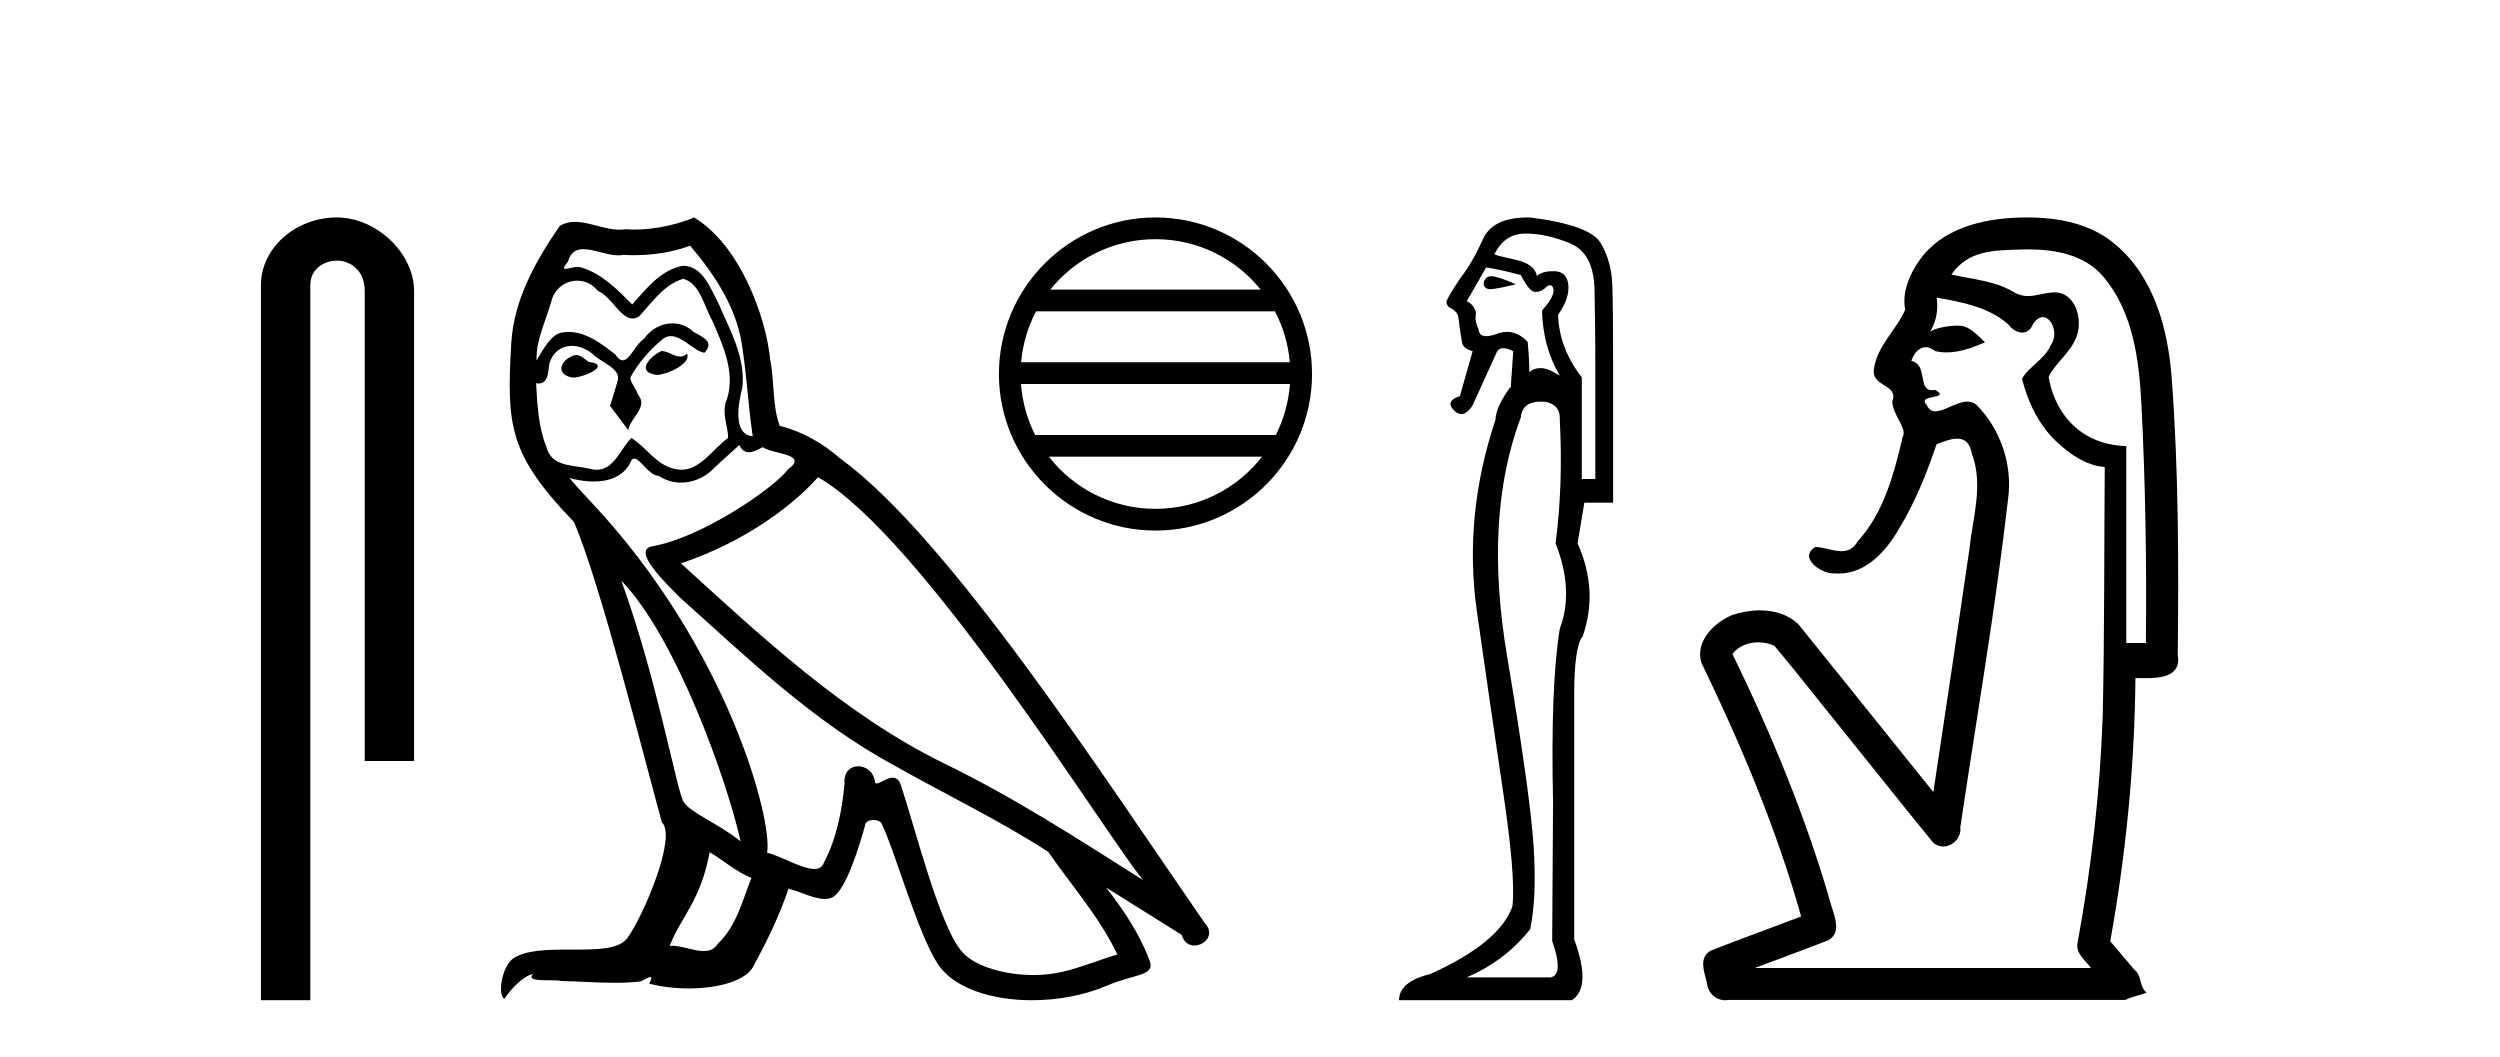 <?xml version='1.0' encoding='UTF-8' standalone='yes'?><svg xmlns='http://www.w3.org/2000/svg' xmlns:xlink='http://www.w3.org/1999/xlink' width='97.0' height='41.0' ><path d='M 13.069 8.437 C 11.5 8.437 10.124 9.591 10.124 11.072 L 10.124 38.809 L 12.041 38.809 L 12.041 11.072 C 12.041 10.346 12.68 10.111 13.081 10.111 C 13.502 10.111 14.151 10.406 14.151 11.296 L 14.151 29.526 L 16.067 29.526 L 16.067 11.296 C 16.067 9.813 14.598 8.437 13.069 8.437 Z' style='fill:#000000;stroke:none' /><path d='M 25.662 13.619 C 25.206 13.839 24.649 14.447 25.493 14.548 C 25.898 14.531 26.827 14.109 26.658 13.721 L 26.658 13.721 C 26.571 13.804 26.482 13.834 26.392 13.834 C 26.153 13.834 25.908 13.619 25.662 13.619 ZM 22.336 13.771 C 21.779 13.906 21.492 14.514 22.201 14.649 C 22.213 14.65 22.225 14.651 22.238 14.651 C 22.646 14.651 23.759 14.156 22.843 14.042 C 22.691 13.94 22.539 13.771 22.336 13.771 ZM 26.776 9.534 C 27.772 10.699 28.65 12.049 28.819 13.603 C 28.988 14.717 29.038 15.831 29.207 16.928 C 28.414 16.861 28.65 15.628 28.802 15.038 C 28.937 13.873 28.313 12.792 27.874 11.762 C 27.57 11.205 27.283 10.328 26.506 10.311 C 25.645 10.463 25.088 11.189 24.531 11.813 C 23.957 11.239 23.349 10.615 22.556 10.378 C 22.515 10.363 22.468 10.357 22.419 10.357 C 22.241 10.357 22.033 10.435 21.937 10.435 C 21.854 10.435 21.855 10.377 22.033 10.159 C 22.14 9.78 22.362 9.668 22.638 9.668 C 23.04 9.668 23.554 9.907 23.987 9.907 C 24.052 9.907 24.116 9.901 24.177 9.889 C 24.319 9.897 24.462 9.901 24.605 9.901 C 25.343 9.901 26.083 9.789 26.776 9.534 ZM 26.506 10.817 C 27.165 10.986 27.317 11.898 27.637 12.438 C 28.042 13.383 28.532 14.413 28.211 15.476 C 27.958 15.983 28.279 16.624 28.245 16.996 C 27.682 17.391 27.188 18.226 26.44 18.226 C 26.358 18.226 26.274 18.216 26.185 18.194 C 25.443 18.042 25.071 17.333 24.497 16.996 C 24.082 17.397 23.836 18.228 23.151 18.228 C 23.057 18.228 22.955 18.212 22.843 18.178 C 22.218 18.042 21.391 18.11 21.205 17.35 C 20.885 16.574 20.851 15.713 20.8 14.869 L 20.8 14.869 C 20.837 14.876 20.872 14.879 20.903 14.879 C 21.245 14.879 21.276 14.483 21.307 14.143 C 21.438 13.649 21.792 13.42 22.185 13.42 C 22.45 13.42 22.733 13.524 22.978 13.721 C 23.265 14.042 24.143 14.295 23.957 14.801 C 23.873 15.105 23.771 15.426 23.67 15.747 L 24.379 16.692 C 24.447 16.202 25.173 15.797 24.751 15.308 C 24.683 15.088 24.43 14.801 24.464 14.632 C 24.767 14.092 25.173 13.619 25.645 13.214 C 25.773 13.09 25.903 13.042 26.032 13.042 C 26.485 13.042 26.94 13.635 27.333 13.687 C 27.722 13.265 27.3 13.096 26.911 12.877 C 26.671 12.65 26.38 12.546 26.09 12.546 C 25.668 12.546 25.247 12.766 24.987 13.147 C 24.666 13.339 24.443 13.98 24.161 13.98 C 24.073 13.98 23.978 13.917 23.873 13.755 C 23.357 13.342 22.74 12.879 22.064 12.879 C 21.965 12.879 21.864 12.889 21.762 12.91 C 21.285 13.009 20.855 13.976 20.819 13.976 C 20.818 13.976 20.818 13.975 20.817 13.974 C 20.8 13.181 21.172 12.472 21.391 11.695 C 21.514 11.185 21.951 10.89 22.397 10.89 C 22.688 10.89 22.984 11.016 23.197 11.29 C 23.7 11.476 24.068 12.359 24.541 12.359 C 24.624 12.359 24.71 12.332 24.801 12.269 C 25.325 11.712 25.747 11.053 26.506 10.817 ZM 24.109 22.533 C 26.253 24.744 28.228 30.349 28.735 32.645 C 27.907 31.97 26.776 31.531 26.523 31.109 C 26.253 30.67 25.51 26.399 24.109 22.533 ZM 31.74 18.515 C 35.791 20.845 42.848 32.307 44.35 34.148 C 41.818 32.544 39.319 30.923 36.601 29.606 C 32.786 27.733 29.528 24.694 26.422 21.858 C 28.988 20.997 30.828 19.545 31.74 18.515 ZM 27.536 33.067 C 28.076 33.388 28.566 33.827 29.157 34.063 C 28.802 34.941 28.583 35.92 27.857 36.612 C 27.72 36.832 27.526 36.901 27.304 36.901 C 26.92 36.901 26.453 36.694 26.063 36.694 C 26.036 36.694 26.009 36.695 25.983 36.697 C 26.456 35.515 27.165 34.992 27.536 33.067 ZM 28.684 17.266 C 28.786 17.478 28.917 17.547 29.055 17.547 C 29.237 17.547 29.433 17.427 29.596 17.35 C 30.001 17.637 31.402 17.604 30.575 18.211 C 30.051 18.92 27.254 20.854 25.312 21.195 C 24.473 21.342 25.882 22.668 26.337 23.141 C 28.971 25.504 31.554 28.003 34.711 29.708 C 36.686 30.822 38.762 31.818 40.67 33.05 C 41.582 34.367 42.662 35.582 43.354 37.034 C 42.662 37.237 41.987 37.524 41.278 37.693 C 40.904 37.787 40.498 37.831 40.092 37.831 C 38.977 37.831 37.856 37.499 37.361 36.967 C 36.45 36.005 35.454 31.902 34.93 30.4 C 34.856 30.231 34.75 30.174 34.636 30.174 C 34.408 30.174 34.143 30.397 34.013 30.397 C 33.986 30.397 33.965 30.388 33.951 30.366 C 33.917 29.95 33.598 29.731 33.299 29.731 C 33.003 29.731 32.727 29.946 32.769 30.4 C 32.668 31.463 32.465 32.527 31.959 33.489 C 31.897 33.653 31.767 33.716 31.597 33.716 C 31.117 33.716 30.312 33.221 29.764 33.084 C 29.984 31.784 28.211 25.133 23.012 19.562 C 22.83 19.365 22.038 18.53 22.107 18.53 C 22.115 18.53 22.135 18.541 22.168 18.566 C 22.434 18.635 22.734 18.683 23.03 18.683 C 23.6 18.683 24.158 18.508 24.447 17.975 C 24.491 17.843 24.546 17.792 24.61 17.792 C 24.841 17.792 25.191 18.464 25.561 18.464 C 25.829 18.643 26.129 18.726 26.428 18.726 C 26.917 18.726 27.403 18.504 27.739 18.127 C 28.059 17.84 28.363 17.553 28.684 17.266 ZM 26.928 8.437 C 26.398 8.673 25.469 8.908 24.635 8.908 C 24.513 8.908 24.394 8.903 24.278 8.893 C 24.199 8.907 24.118 8.913 24.037 8.913 C 23.469 8.913 22.857 8.608 22.307 8.608 C 22.098 8.608 21.898 8.652 21.712 8.774 C 20.783 10.125 19.939 11.627 19.838 13.299 C 19.652 16.506 19.737 17.62 22.269 20.254 C 23.265 22.516 25.122 29.893 25.679 31.902 C 26.287 32.476 24.919 35.616 24.345 36.393 C 24.033 36.823 23.21 36.844 22.326 36.844 C 22.23 36.844 22.133 36.844 22.036 36.844 C 21.241 36.844 20.436 36.861 19.939 37.169 C 19.467 37.473 19.298 38.604 19.568 38.756 C 19.821 38.368 20.328 37.845 20.682 37.794 L 20.682 37.794 C 20.344 38.148 21.526 37.98 21.779 38.064 C 22.462 38.075 23.153 38.133 23.846 38.133 C 24.181 38.133 24.516 38.119 24.852 38.081 C 25.004 38.014 25.166 37.911 25.238 37.911 C 25.293 37.911 25.293 37.973 25.189 38.165 C 25.667 38.29 26.204 38.352 26.729 38.352 C 27.91 38.352 29.029 38.037 29.275 37.406 C 29.781 36.477 30.254 35.498 30.592 34.485 C 31.022 34.577 31.564 34.88 31.999 34.88 C 32.126 34.88 32.244 34.854 32.347 34.789 C 32.82 34.468 33.31 32.966 33.58 31.97 C 33.606 31.866 33.746 31.816 33.888 31.816 C 34.025 31.816 34.163 31.862 34.204 31.953 C 34.711 32.966 35.555 36.072 36.365 37.372 C 36.976 38.335 38.459 38.809 40.035 38.809 C 41.028 38.809 42.058 38.622 42.932 38.25 C 44.029 37.777 44.84 37.878 44.603 37.271 C 44.232 36.258 43.59 35.295 42.915 34.435 L 42.915 34.435 C 43.894 35.042 44.873 35.667 45.853 36.275 C 45.933 36.569 46.136 36.686 46.344 36.686 C 46.743 36.686 47.158 36.252 46.747 35.819 C 42.915 30.282 36.821 20.845 32.601 17.789 C 31.925 17.198 31.132 16.743 30.254 16.523 C 29.967 15.78 30.051 14.784 29.883 13.94 C 29.714 12.269 28.701 9.5 26.928 8.437 Z' style='fill:#000000;stroke:none' /><path d='M 44.832 9.28 C 46.484 9.28 47.956 10.043 48.914 11.236 L 40.751 11.236 C 41.709 10.043 43.181 9.28 44.832 9.28 ZM 49.467 12.079 C 49.782 12.678 49.984 13.347 50.045 14.056 L 39.62 14.056 C 39.681 13.347 39.884 12.678 40.199 12.079 ZM 50.05 14.899 C 49.998 15.607 49.807 16.275 49.502 16.877 L 40.164 16.877 C 39.859 16.275 39.667 15.607 39.615 14.899 ZM 48.967 17.72 C 48.01 18.951 46.515 19.743 44.832 19.743 C 43.15 19.743 41.655 18.951 40.698 17.72 ZM 44.832 8.437 C 41.484 8.437 38.758 11.163 38.758 14.512 C 38.758 17.86 41.484 20.586 44.832 20.586 C 48.181 20.586 50.907 17.86 50.907 14.512 C 50.907 11.163 48.181 8.437 44.832 8.437 Z' style='fill:#000000;stroke:none' /><path d='M 57.863 10.719 Q 57.627 10.719 57.565 10.966 Q 57.565 11.219 57.831 11.219 Q 57.875 11.219 57.926 11.212 Q 58.288 11.163 58.813 11.032 Q 58.156 10.736 57.894 10.72 Q 57.878 10.719 57.863 10.719 ZM 57.664 10.375 Q 58.123 10.441 59.01 10.671 Q 59.338 11.327 59.568 11.327 Q 59.831 11.327 59.995 11.13 Q 60.083 11.067 60.145 11.067 Q 60.244 11.067 60.274 11.229 Q 60.323 11.492 59.831 12.05 Q 59.864 13.462 60.52 14.578 Q 60.061 14.282 59.782 14.282 Q 59.502 14.282 59.338 14.447 Q 59.338 13.921 59.273 13.265 Q 58.908 12.877 58.472 12.877 Q 58.28 12.877 58.074 12.953 Q 57.828 13.043 57.667 13.043 Q 57.389 13.043 57.368 12.772 Q 57.204 12.444 57.27 12.148 Q 57.204 11.82 56.909 11.689 L 57.664 10.375 ZM 59.191 9.062 Q 59.995 9.062 60.914 9.439 Q 61.834 9.817 61.867 11.229 Q 61.899 12.838 61.899 14.118 L 61.899 18.584 L 61.374 18.584 L 61.374 14.644 Q 60.488 13.494 60.455 12.214 Q 60.914 11.557 60.849 11.032 Q 60.783 10.539 60.323 10.523 Q 60.288 10.522 60.254 10.522 Q 59.846 10.522 59.634 10.704 Q 59.535 10.244 58.813 10.08 Q 57.894 9.883 57.992 9.85 Q 58.386 9.062 59.191 9.062 ZM 59.779 15.583 Q 59.88 15.583 59.995 15.596 Q 60.553 15.727 60.52 16.285 Q 60.652 18.846 60.356 21.079 Q 61.079 22.918 60.52 24.395 Q 60.159 26.595 60.258 31.126 Q 60.225 36.281 60.225 36.511 Q 60.685 37.824 60.159 37.923 L 56.909 37.923 Q 58.419 37.266 59.371 36.051 Q 59.634 34.804 59.502 32.801 Q 59.371 30.798 58.468 25.413 Q 57.565 20.028 59.01 16.187 Q 59.067 15.583 59.779 15.583 ZM 59.269 8.437 Q 57.912 8.437 57.532 9.292 Q 57.138 10.178 56.679 10.769 Q 56.252 11.393 56.121 11.689 Q 56.121 11.82 56.219 11.918 Q 56.515 12.05 56.58 12.28 Q 56.679 13.068 56.728 13.297 Q 56.777 13.527 57.138 13.626 L 56.646 15.366 Q 56.055 15.563 56.416 15.924 Q 56.558 16.066 56.7 16.066 Q 56.919 16.066 57.138 15.727 L 58.091 13.626 Q 58.173 13.511 58.329 13.511 Q 58.485 13.511 58.714 13.626 L 58.616 15.038 L 58.583 15.038 Q 58.025 15.826 58.025 16.285 Q 56.777 20.028 57.303 23.722 Q 57.828 27.416 58.32 30.716 Q 58.813 34.016 58.682 35.165 Q 58.189 36.577 55.497 37.791 Q 54.282 38.087 54.282 38.809 L 60.98 38.809 Q 61.768 38.317 61.079 36.445 L 61.079 26.956 Q 61.079 25.085 61.407 24.691 Q 62.031 22.918 61.21 21.079 L 61.473 19.503 L 62.589 19.503 L 62.589 13.987 Q 62.589 11.918 62.556 11.032 Q 62.523 10.145 62.113 9.439 Q 61.702 8.733 59.371 8.438 Q 59.32 8.437 59.269 8.437 Z' style='fill:#000000;stroke:none' /><path d='M 78.701 9.677 C 79.758 9.677 80.893 9.889 81.608 10.733 C 82.752 12.084 82.995 13.925 83.084 15.632 C 83.245 18.735 83.291 21.843 83.261 24.949 L 82.5 24.949 C 82.5 22.402 82.5 19.856 82.5 17.309 C 80.501 17.243 79.666 15.769 79.488 14.622 C 79.729 14.098 80.372 13.659 80.585 13.021 C 80.81 12.346 80.518 11.344 79.715 11.344 C 79.701 11.344 79.688 11.344 79.674 11.345 C 79.312 11.36 79.005 11.487 78.684 11.487 C 78.503 11.487 78.318 11.447 78.116 11.324 C 77.429 10.905 76.508 10.829 75.713 10.654 C 76.369 9.697 77.373 9.713 78.448 9.681 C 78.532 9.678 78.616 9.677 78.701 9.677 ZM 75.143 11.548 L 75.143 11.548 C 76.12 11.721 77.15 11.908 77.92 12.583 C 78.063 12.776 78.27 12.904 78.463 12.904 C 78.633 12.904 78.792 12.804 78.886 12.562 C 79.016 12.379 79.147 12.305 79.266 12.305 C 79.626 12.305 79.865 12.989 79.58 13.372 C 79.36 13.923 78.691 14.248 78.454 14.697 C 78.682 15.594 79.084 16.457 79.763 17.107 C 80.288 17.609 80.922 18.062 81.664 18.119 C 81.64 21.329 81.656 24.541 81.586 27.751 C 81.484 30.715 81.147 33.67 80.608 36.586 C 80.532 37.004 80.914 37.261 81.132 37.558 L 68.088 37.558 C 69.035 37.198 69.988 36.854 70.93 36.485 C 71.439 36.219 71.204 35.598 71.067 35.179 C 70.107 31.795 68.757 28.534 67.219 25.374 C 67.452 25.065 67.836 24.922 68.219 24.922 C 68.438 24.922 68.656 24.969 68.847 25.058 C 69.731 26.107 70.572 27.198 71.44 28.264 C 72.626 29.734 73.799 31.216 74.993 32.678 C 75.113 32.794 75.254 32.844 75.394 32.844 C 75.757 32.844 76.111 32.509 76.06 32.101 C 76.689 27.859 77.424 23.63 77.912 19.369 C 78.098 18.054 77.629 16.662 76.699 15.719 C 76.59 15.62 76.467 15.582 76.337 15.582 C 75.925 15.582 75.44 15.96 75.096 15.96 C 74.956 15.96 74.838 15.897 74.76 15.717 C 74.328 15.279 75.737 15.515 75.088 15.129 L 75.088 15.129 C 75.046 15.136 75.007 15.139 74.973 15.139 C 74.381 15.139 74.825 14.161 74.159 14 C 74.269 13.693 74.464 13.472 74.713 13.472 C 74.826 13.472 74.95 13.517 75.083 13.621 C 75.231 13.657 75.38 13.673 75.528 13.673 C 76.042 13.673 76.551 13.482 77.019 13.282 C 76.484 12.747 76.293 12.634 75.935 12.634 C 75.564 12.634 75.038 12.749 74.886 12.87 L 74.886 12.87 C 74.886 12.87 74.886 12.87 74.886 12.87 L 74.886 12.87 C 74.886 12.87 74.886 12.87 74.886 12.87 L 74.886 12.87 C 75.133 12.475 75.21 12.01 75.143 11.548 ZM 78.64 8.437 C 78.546 8.437 78.453 8.438 78.36 8.441 C 76.92 8.48 75.318 8.866 74.46 10.121 C 74.081 10.671 73.793 11.337 73.921 12.016 C 73.576 12.812 72.827 13.423 72.709 14.313 C 72.597 15.034 73.685 14.886 73.419 15.583 C 73.435 16.107 74.015 16.623 73.823 16.957 C 73.488 18.384 73.092 19.892 72.08 21.002 C 71.908 21.3 71.689 21.386 71.449 21.386 C 71.126 21.386 70.767 21.229 70.439 21.223 L 70.439 21.223 C 69.766 21.618 70.627 22.25 71.143 22.25 C 71.164 22.25 71.185 22.249 71.205 22.247 C 71.256 22.251 71.307 22.253 71.357 22.253 C 72.408 22.253 73.203 21.361 73.687 20.506 C 74.309 19.489 74.765 18.345 75.138 17.237 C 75.42 17.126 75.703 17.02 75.94 17.02 C 76.218 17.02 76.433 17.165 76.511 17.617 C 76.968 18.825 76.534 20.107 76.409 21.334 C 75.952 24.469 75.491 27.602 75.014 30.733 C 73.275 28.572 71.543 26.404 69.799 24.246 C 69.399 23.841 68.846 23.682 68.285 23.682 C 67.917 23.682 67.546 23.751 67.212 23.862 C 66.511 24.151 65.762 24.884 66.013 25.711 C 67.549 28.889 68.928 32.156 69.884 35.559 C 68.714 36.006 67.532 36.426 66.369 36.889 C 65.899 37.164 66.127 37.712 66.227 38.122 C 66.254 38.503 66.559 38.809 66.933 38.809 C 66.974 38.809 67.016 38.806 67.058 38.798 L 82.469 38.798 C 82.683 38.67 83.212 38.568 83.285 38.513 C 82.994 38.273 83.115 37.852 82.805 37.615 C 82.496 37.249 82.187 36.884 81.878 36.519 C 82.486 33.15 82.823 29.732 82.855 26.308 C 82.97 26.309 83.1 26.313 83.236 26.313 C 83.879 26.313 84.646 26.233 84.497 25.395 C 84.534 21.814 84.531 18.225 84.26 14.653 C 84.119 12.782 83.588 10.768 82.096 9.502 C 81.141 8.672 79.873 8.437 78.64 8.437 Z' style='fill:#000000;stroke:none' /></svg>